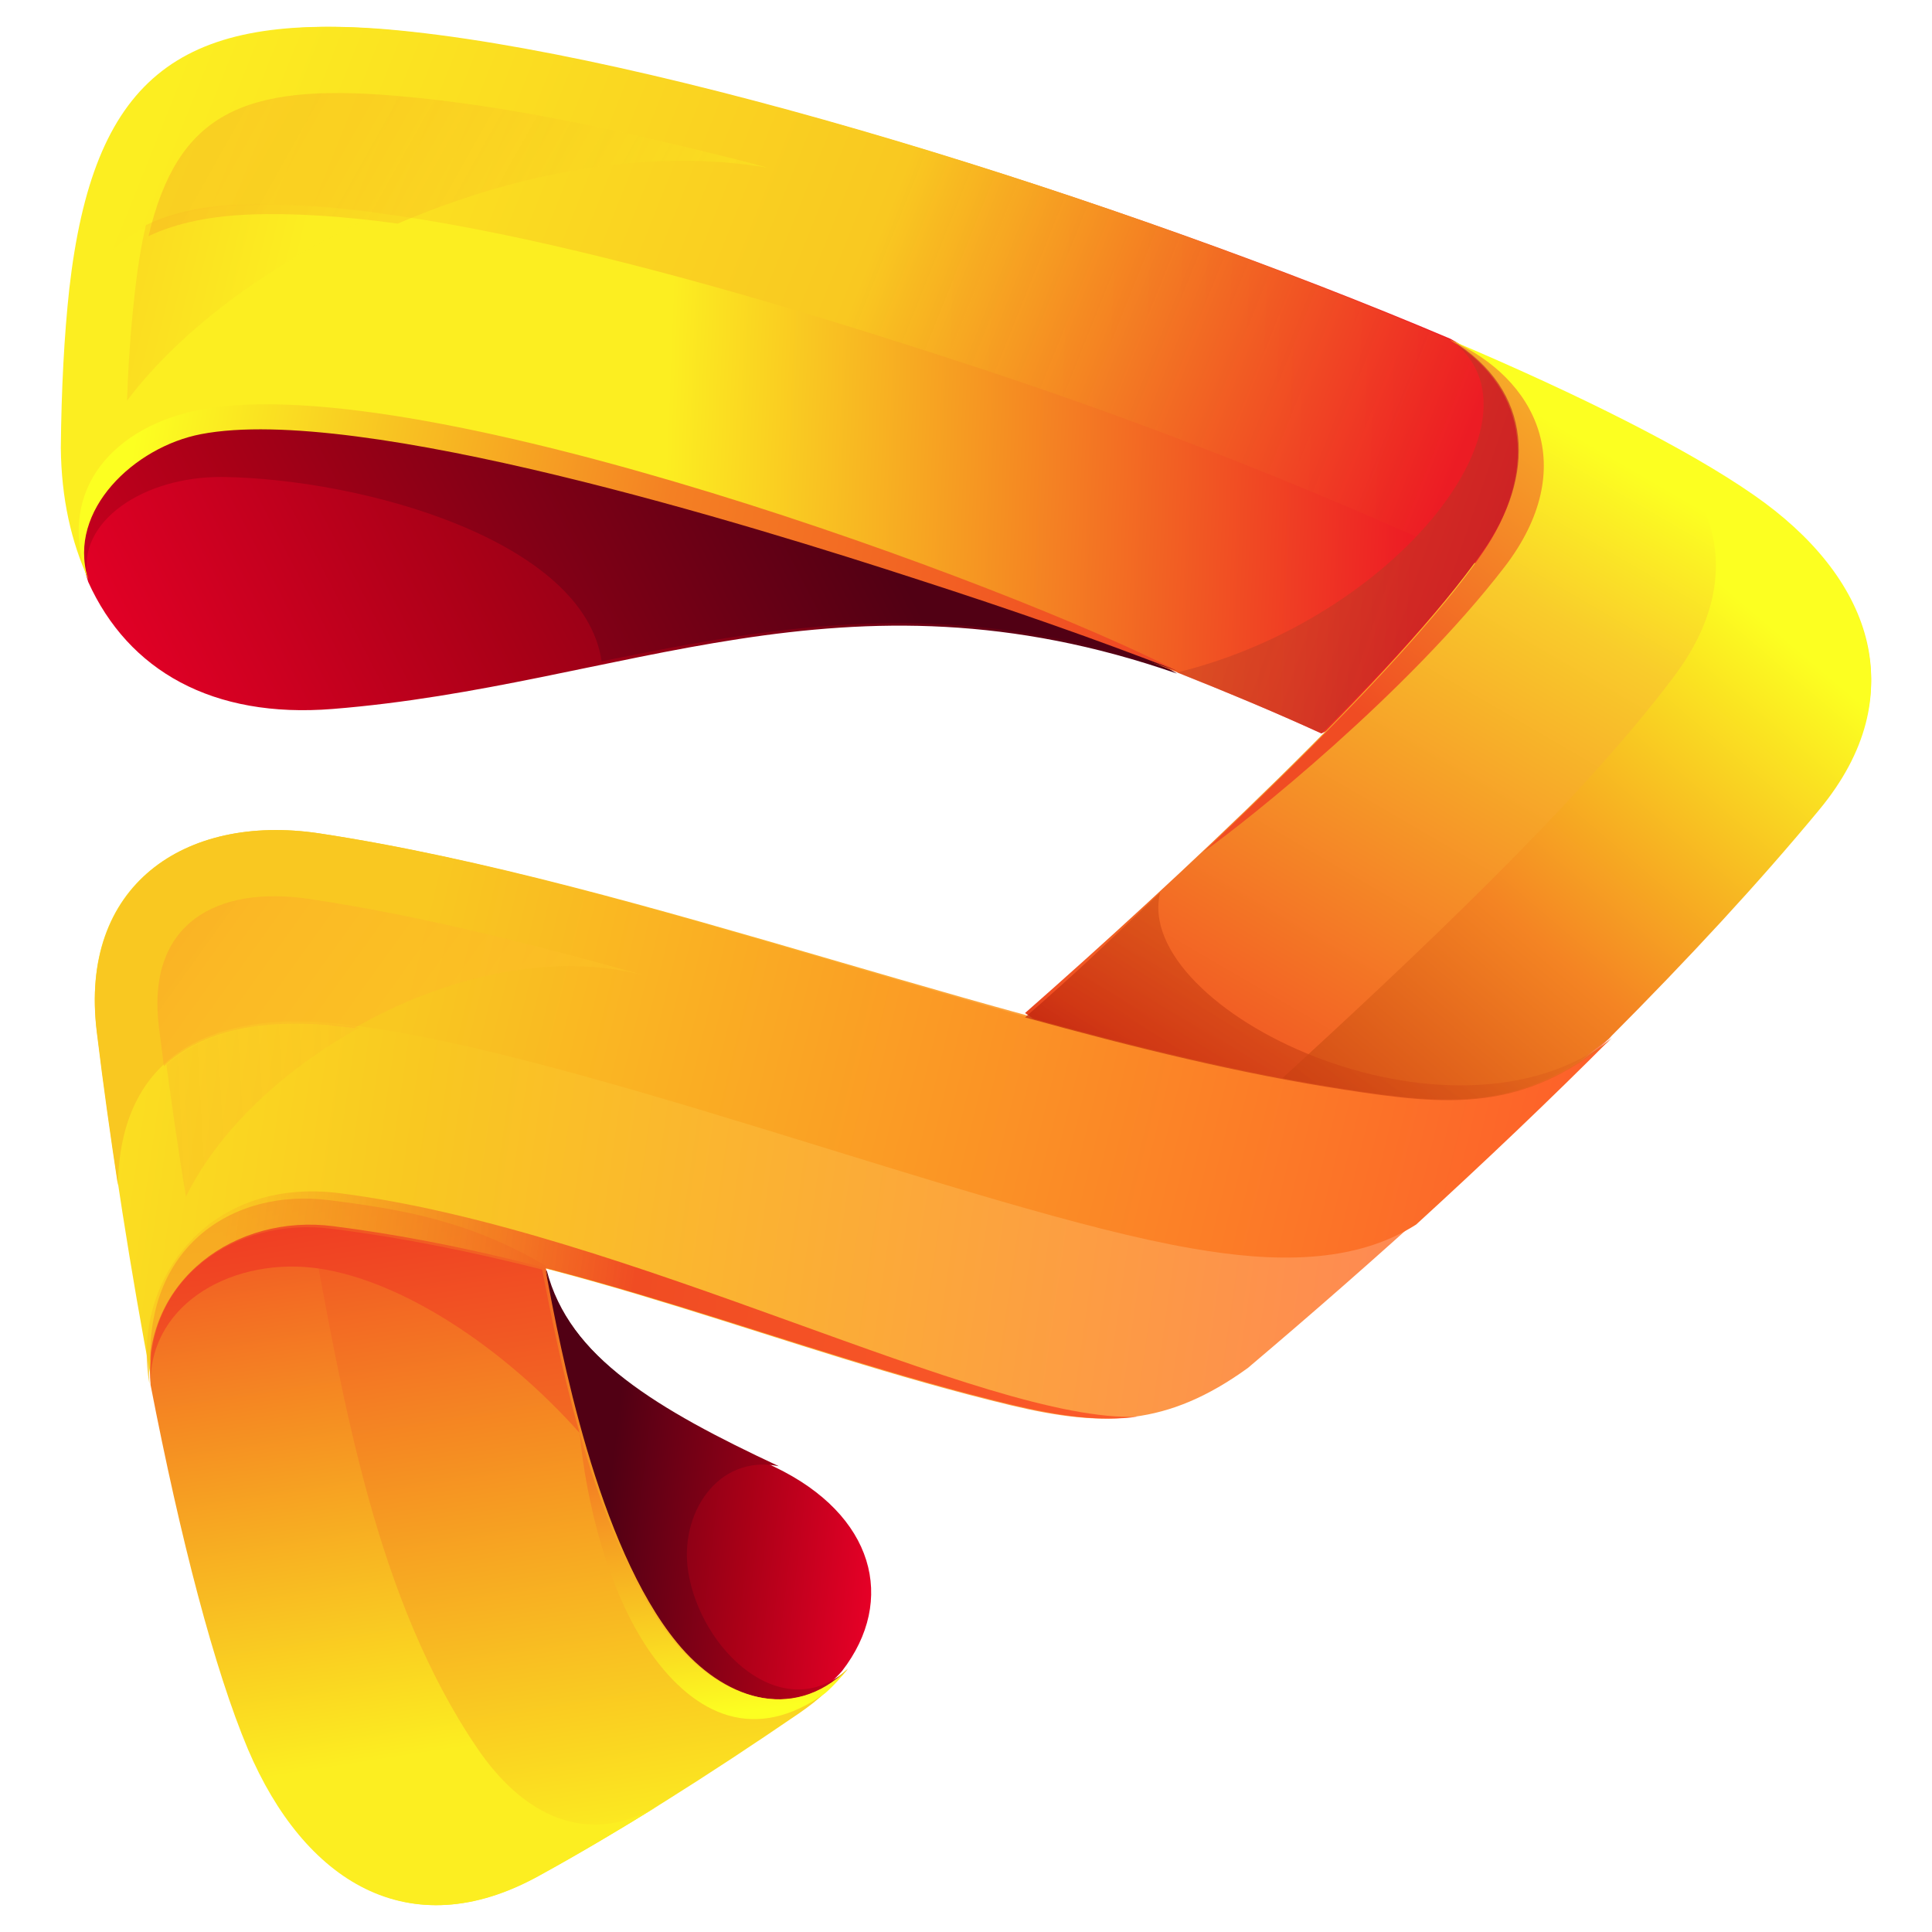 <svg xmlns="http://www.w3.org/2000/svg" width="1080" height="1080" viewBox="0 0 1080 1080" fill="none"><path fill-rule="evenodd" clip-rule="evenodd" d="M112.979 238.894C216.639 218.761 545.829 307.85 658 376.559C471.346 311.646 348.584 383.323 185.958 396.314C118.896 401.715 71.73 374.954 49.299 325.264C30.753 266.594 75.982 246.324 112.979 238.894Z" fill="url(#paint0_linear_1_27)"></path><g filter="url(#filter0_d_1_27)"><path fill-rule="evenodd" clip-rule="evenodd" d="M514.276 324.512C421.212 293.815 202.222 225.014 114.132 242.228C76.939 249.464 38.132 285.805 49.423 323.808C39.813 302.943 34.291 278.629 34 250.417C34.314 217.586 35.88 187.553 38.755 161.303C52.102 45.227 98.342 6.909 213.635 16.38C362.267 28.927 625.863 110.93 810.833 189.391C870.203 222.276 869.802 273.716 841.281 315.04C822.136 342.694 774.58 394.459 738.659 410C712.41 397.963 685.57 386.797 658.047 375.815C612.979 357.936 565.459 341.254 514.276 324.512Z" fill="url(#paint1_linear_1_27)"></path></g><path fill-rule="evenodd" clip-rule="evenodd" d="M364.17 924.901C320.712 870.196 297.518 751.329 305.586 710C318.047 758.592 366.811 788.216 432.99 820.03C488.697 846.69 501.39 894.431 470.703 934.125C435.299 973.956 388.737 955.824 364.17 924.901Z" fill="url(#paint2_linear_1_27)"></path><path fill-rule="evenodd" clip-rule="evenodd" d="M901 579.08C839.733 640.093 769.919 703.505 697.511 764.743C652.426 797.292 616.828 797.91 565.248 785.63C435.665 754.435 325.758 703.357 185.849 685.467C131.778 678.38 81.481 714.702 84.955 773.259C73.315 712.175 62.742 644.826 54.128 576.226C44.032 495.097 103.034 454.731 178.132 465.8C361.15 493.407 568.631 579.243 751.227 607.483C809.302 616.423 851.557 620.252 901 579.08Z" fill="url(#paint3_linear_1_27)"></path><path fill-rule="evenodd" clip-rule="evenodd" d="M900.158 578.236C836.534 639.579 792.791 631.883 734.731 623.058C677.362 613.938 617.674 597.829 573 566.303C655.428 493.903 783.191 374.824 828.842 308.166C857.452 266.879 857.221 218.618 810.639 190C883.372 220.78 944.036 251.385 980.373 276.706C1045.51 321.889 1070.17 386.792 1017.2 450.805C984.374 490.637 944.517 533.785 900.158 578.236Z" fill="url(#paint4_linear_1_27)"></path><path fill-rule="evenodd" clip-rule="evenodd" d="M304.895 707.513C313.164 751.932 333.841 862.925 378.384 917.567C403.493 948.571 442.952 963.419 474 932.639C467.03 941.541 458.115 949.886 446.849 957.632C395.594 992.714 346.471 1023.76 301.56 1048.48C228.708 1088.92 170.513 1051.28 139.196 977.263C120.454 932.47 101.459 858.801 84.764 772.075C76.997 697.868 129.742 663.814 184.104 670.921C225.938 676.15 262.874 682.704 304.895 707.513Z" fill="url(#paint5_linear_1_27)"></path><path fill-rule="evenodd" clip-rule="evenodd" d="M435.344 819.606C401.128 812.759 379.418 846.461 384.772 878.936C391.733 922.167 436.955 965.45 474 933.173C442.915 963.725 403.582 949.017 378.443 918.227C333.928 864.06 313.264 754.033 305 710C317.698 758.435 367.608 787.928 435.344 819.606Z" fill="url(#paint6_linear_1_27)"></path><path fill-rule="evenodd" clip-rule="evenodd" d="M553.284 207.771C459.535 176.841 251.978 110.012 136.413 114.688C90.646 116.532 50.251 132.501 40 183.735C40.725 176.267 41.23 168.985 41.915 161.927C55.217 45.356 101.298 6.874 216.196 16.386C364.311 28.987 627.004 111.338 811.337 190.134C857.844 218.785 858.069 267.099 829.511 308.431C828.141 310.514 826.611 312.734 825.021 315C734.512 273.652 647.952 239.159 553.284 207.771Z" fill="url(#paint7_linear_1_27)"></path><path fill-rule="evenodd" clip-rule="evenodd" d="M658 375C613.091 357.633 565.739 341.334 514.678 325.02C421.836 295.109 203.365 228.069 115.489 244.842C78.384 251.893 37.655 286.218 48.919 323.248C30.866 272.922 64.868 237.846 112.36 228.953C237.048 205.549 566.059 327.485 658 375Z" fill="url(#paint8_linear_1_27)"></path><path fill-rule="evenodd" clip-rule="evenodd" d="M213 119.086C152.988 145.477 101.038 183.93 71 224C71.667 204.802 72.966 185.353 75.071 166.459C76.684 151.138 78.775 137.703 81.575 125.863C97.127 118.272 115.556 115.018 134.66 114.249C157.676 113.303 184.228 115.083 213 119.086Z" fill="url(#paint9_linear_1_27)" fill-opacity="0.5"></path><path fill-rule="evenodd" clip-rule="evenodd" d="M222.364 125.004C191.9 120.794 163.673 118.993 139.315 119.927C118.991 120.775 99.547 124.168 83 132C99.118 64.04 135.054 46.206 220.887 53.529C278.3 58.32 337.894 71.025 393.687 84.713C405.656 87.553 417.444 90.54 429 93.721C361.752 82.429 287.643 96.915 222.364 125.004Z" fill="url(#paint10_linear_1_27)" fill-opacity="0.5"></path><path fill-rule="evenodd" clip-rule="evenodd" d="M49.065 322.945C37.735 285.304 75.025 249.865 112.344 242.698C200.734 225.648 420.467 293.793 513.847 324.196C565.204 340.779 612.83 357.347 658 375C532.347 331.78 435.619 349.533 336.304 369.682C326.417 302.029 202.833 267.778 124.676 266.633C79.891 266.186 42.808 291.818 49.065 322.945Z" fill="url(#paint11_linear_1_27)"></path><path fill-rule="evenodd" clip-rule="evenodd" d="M173.839 686.01C191.959 783.681 210.272 894.043 266.747 977.188C291.946 1014.46 328.536 1034.02 370 1008.21C346.03 1022.98 323.212 1036.53 301.047 1048.59C228.17 1088.75 169.956 1051.38 138.629 977.899C119.881 933.431 100.878 860.298 84.178 774.203C80.862 720.401 124.266 685.309 173.839 686.01Z" fill="url(#paint12_linear_1_27)"></path><path fill-rule="evenodd" clip-rule="evenodd" d="M324 801C336.004 843.503 353.203 888.545 377.16 917.82C402.591 948.899 442.554 963.79 474 932.931C470.279 937.507 466.071 942.293 461.346 946.453C422.457 974.337 388.867 959.61 363.544 923.698C339.485 889.212 327.675 838.979 324 801Z" fill="url(#paint13_linear_1_27)"></path><path fill-rule="evenodd" clip-rule="evenodd" d="M324 801C280.153 751.938 224.188 716.059 178.687 709.161C131.519 702.147 84.364 727.739 84.17 772.673C80.697 715.43 131.026 679.975 185.04 686.848C226.631 692.05 265.577 700.231 303.072 709.685C307.062 730.025 313.611 764.592 324 801Z" fill="url(#paint14_linear_1_27)"></path><path fill-rule="evenodd" clip-rule="evenodd" d="M673 476C736.327 416.055 799.569 351.742 828.832 308.937C857.611 267.382 857.379 218.807 810.512 190C859.122 211.399 883.7 261.33 841.09 316.868C786.686 387.523 697.476 458.727 673 476Z" fill="url(#paint15_linear_1_27)"></path><path fill-rule="evenodd" clip-rule="evenodd" d="M716 603.528C785.982 539.299 882.824 449.018 936.064 377.763C976.114 324.387 962.375 270.842 908.48 236C937.299 250.732 961.74 264.758 979.974 277.438C1045.5 322.898 1070.32 388.192 1017.03 452.59C983.954 492.605 943.849 536.014 899.224 580.732C849.672 621.996 807.325 618.153 749.082 609.136C738.244 607.581 727.099 605.524 716 603.528Z" fill="url(#paint16_linear_1_27)"></path><g filter="url(#filter1_d_1_27)"><path fill-rule="evenodd" clip-rule="evenodd" d="M636 791.954C614.908 794.756 593.058 791.688 566.998 785.613C436.988 754.416 326.729 703.349 186.364 685.461C132.116 678.37 80.062 715.177 83.547 773.722C73.241 717.443 115.044 657.296 190.162 667.047C351.231 687.631 550.778 795.583 636 791.954Z" fill="url(#paint17_linear_1_27)"></path></g><path fill-rule="evenodd" clip-rule="evenodd" d="M791.642 684.522C757.026 706.654 711.929 705.846 666.404 697.89C547.174 677.503 309.094 582.707 183.555 571.708C119.878 566.353 67.07 588.367 65.914 662.627C61.675 634.722 57.616 606.003 54.128 577.187C44.032 495.363 103.031 454.652 178.126 465.816C361.134 493.658 568.604 580.231 751.19 608.712C809.307 617.785 851.559 621.653 901 580.122C866.892 614.376 830.008 649.444 791.642 684.522Z" fill="url(#paint18_linear_1_27)"></path><path fill-rule="evenodd" clip-rule="evenodd" d="M201 574.398C158.395 597.983 122.314 631.618 103.93 669C99.895 644.492 96.335 619.873 93 595.08C114.896 575.617 148.798 569.737 185.985 572.74C190.873 573.419 195.944 573.859 201 574.398Z" fill="url(#paint19_linear_1_27)" fill-opacity="0.5"></path><path fill-rule="evenodd" clip-rule="evenodd" d="M183.32 572.944C146.584 569.891 113.2 575.915 91.602 596C90.768 588.806 89.796 581.437 88.826 574.068C81.704 515.813 121.575 494.81 172.99 502.54C235.556 511.93 298.197 527.916 360 545.181C308.714 531.917 248.714 545.593 198.131 574.656C193.144 574.099 188.147 573.646 183.32 572.944Z" fill="url(#paint20_linear_1_27)" fill-opacity="0.5"></path><path fill-rule="evenodd" clip-rule="evenodd" d="M811.135 190C857.891 218.447 858.117 266.407 829.406 307.442C810.447 334.837 777.086 371.306 738.765 410C712.466 397.999 685.575 386.862 658 375.917C781.238 345.67 868.964 232.824 811.135 190Z" fill="url(#paint21_linear_1_27)" fill-opacity="0.7"></path><path fill-rule="evenodd" clip-rule="evenodd" d="M648.511 499C632.686 564.448 810.492 650.692 901 580.736C851.622 621.995 809.423 618.152 751.384 609.137C693.883 600.327 634.046 585.628 573 568.733C602.948 542.487 612.779 532.916 648.511 499Z" fill="url(#paint22_linear_1_27)" fill-opacity="0.7"></path><defs><filter id="filter0_d_1_27" x="30" y="15" width="834" height="403" filterUnits="userSpaceOnUse" color-interpolation-filters="sRGB"><feGaussianBlur stdDeviation="2"></feGaussianBlur></filter><filter id="filter1_d_1_27" x="78" y="666" width="562" height="135" filterUnits="userSpaceOnUse" color-interpolation-filters="sRGB"><feGaussianBlur stdDeviation="2"></feGaussianBlur></filter><linearGradient id="paint0_linear_1_27" x1="20.639" y1="495.09" x2="556.982" y2="218.291" gradientUnits="userSpaceOnUse"><stop stop-color="#FF002D"></stop><stop offset="0.493" stop-color="#A90017"></stop><stop offset="1" stop-color="#510014"></stop></linearGradient><linearGradient id="paint1_linear_1_27" x1="786.355" y1="378.847" x2="367.978" y2="362.544" gradientUnits="userSpaceOnUse"><stop stop-color="#ED1C24"></stop><stop offset="1" stop-color="#FCEE21"></stop></linearGradient><linearGradient id="paint2_linear_1_27" x1="521.944" y1="853.133" x2="312.26" y2="828.822" gradientUnits="userSpaceOnUse"><stop stop-color="#FF002D"></stop><stop offset="0.493" stop-color="#A90017"></stop><stop offset="1" stop-color="#510014"></stop></linearGradient><linearGradient id="paint3_linear_1_27" x1="853.3" y1="734.838" x2="-106.532" y2="596.353" gradientUnits="userSpaceOnUse"><stop stop-color="#FF8159"></stop><stop offset="0.649" stop-color="#F9C821"></stop><stop offset="0.939" stop-color="#FCEE21"></stop></linearGradient><linearGradient id="paint4_linear_1_27" x1="575.168" y1="859.598" x2="923.931" y2="260.703" gradientUnits="userSpaceOnUse"><stop offset="0.239" stop-color="#A90004"></stop><stop offset="0.389" stop-color="#F14F23"></stop><stop offset="0.856" stop-color="#F9CC2B"></stop><stop offset="0.99" stop-color="#FCFF21"></stop></linearGradient><linearGradient id="paint5_linear_1_27" x1="317.521" y1="1101.75" x2="216.126" y2="455.409" gradientUnits="userSpaceOnUse"><stop offset="0.098" stop-color="#FCEE21"></stop><stop offset="0.865" stop-color="#ED1C24"></stop></linearGradient><linearGradient id="paint6_linear_1_27" x1="555.58" y1="852.481" x2="341.121" y2="826.918" gradientUnits="userSpaceOnUse"><stop stop-color="#FF002D"></stop><stop offset="0.493" stop-color="#A90017"></stop><stop offset="1" stop-color="#510014"></stop></linearGradient><linearGradient id="paint7_linear_1_27" x1="827.865" y1="223.235" x2="134.815" y2="-53.985" gradientUnits="userSpaceOnUse"><stop stop-color="#ED1C24" stop-opacity="0.9"></stop><stop offset="0.464" stop-color="#F9C821"></stop><stop offset="1" stop-color="#FCEE21"></stop></linearGradient><linearGradient id="paint8_linear_1_27" x1="851.772" y1="413.898" x2="-162.369" y2="217.094" gradientUnits="userSpaceOnUse"><stop stop-color="#ED1C24"></stop><stop offset="0.478" stop-color="#F48023"></stop><stop offset="0.769" stop-color="#FCFF21"></stop></linearGradient><linearGradient id="paint9_linear_1_27" x1="519.483" y1="267.763" x2="-64.094" y2="121.875" gradientUnits="userSpaceOnUse"><stop offset="0.617" stop-color="#FCEE21"></stop><stop offset="1" stop-color="#F59022"></stop></linearGradient><linearGradient id="paint10_linear_1_27" x1="727.254" y1="380" x2="-173.657" y2="-126.194" gradientUnits="userSpaceOnUse"><stop offset="0.369" stop-color="#FCEE21"></stop><stop offset="0.593" stop-color="#F8B922" stop-opacity="0.9"></stop><stop offset="1" stop-color="#F48323"></stop></linearGradient><linearGradient id="paint11_linear_1_27" x1="-64.008" y1="539.629" x2="472.361" y2="260.373" gradientUnits="userSpaceOnUse"><stop stop-color="#FF002D"></stop><stop offset="0.493" stop-color="#A90017"></stop><stop offset="1" stop-color="#510014"></stop></linearGradient><linearGradient id="paint12_linear_1_27" x1="272.025" y1="1182.66" x2="172.099" y2="540.786" gradientUnits="userSpaceOnUse"><stop offset="0.316" stop-color="#FCEE21"></stop><stop offset="0.973" stop-color="#ED1C24"></stop></linearGradient><linearGradient id="paint13_linear_1_27" x1="427.131" y1="1050.5" x2="326.446" y2="402.166" gradientUnits="userSpaceOnUse"><stop offset="0.143" stop-color="#FCFF21"></stop><stop offset="0.359" stop-color="#F48023"></stop><stop offset="1" stop-color="#ED1C24"></stop></linearGradient><linearGradient id="paint14_linear_1_27" x1="270.101" y1="1209.72" x2="172.961" y2="578.549" gradientUnits="userSpaceOnUse"><stop stop-color="#FCEE21"></stop><stop offset="1" stop-color="#ED1C24"></stop></linearGradient><linearGradient id="paint15_linear_1_27" x1="464.537" y1="828.709" x2="949.107" y2="197.124" gradientUnits="userSpaceOnUse"><stop offset="0.653" stop-color="#F04C23"></stop><stop offset="1" stop-color="#F9CC2B"></stop></linearGradient><linearGradient id="paint16_linear_1_27" x1="665.078" y1="818.824" x2="1209.08" y2="181.064" gradientUnits="userSpaceOnUse"><stop stop-color="#A90004"></stop><stop offset="0.417" stop-color="#F48423"></stop><stop offset="0.677" stop-color="#FCFF21"></stop></linearGradient><linearGradient id="paint17_linear_1_27" x1="881.403" y1="830.287" x2="-37.129" y2="704.051" gradientUnits="userSpaceOnUse"><stop offset="0.239" stop-color="#FD5D2A"></stop><stop offset="0.579" stop-color="#F04C23"></stop><stop offset="0.83" stop-color="#F9C821" stop-opacity="0.75"></stop></linearGradient><linearGradient id="paint18_linear_1_27" x1="894.817" y1="666.216" x2="-354.289" y2="363.964" gradientUnits="userSpaceOnUse"><stop stop-color="#FD5D2A"></stop><stop offset="0.526" stop-color="#F9C821"></stop></linearGradient><linearGradient id="paint19_linear_1_27" x1="392.67" y1="599.464" x2="10.532" y2="620.198" gradientUnits="userSpaceOnUse"><stop offset="0.464" stop-color="#FDA92A" stop-opacity="0.2"></stop><stop offset="1" stop-color="#F76334" stop-opacity="0.34"></stop></linearGradient><linearGradient id="paint20_linear_1_27" x1="552.126" y1="788.693" x2="-221.363" y2="233.231" gradientUnits="userSpaceOnUse"><stop offset="0.081" stop-color="#FCEE21" stop-opacity="0.9"></stop><stop offset="0.503" stop-color="#FDA92A" stop-opacity="0.9"></stop><stop offset="1" stop-color="#ED1C24"></stop></linearGradient><linearGradient id="paint21_linear_1_27" x1="865.991" y1="349.734" x2="-151.155" y2="-0.678" gradientUnits="userSpaceOnUse"><stop stop-color="#B91C24" stop-opacity="0.95"></stop><stop offset="0.402" stop-color="#F48423"></stop><stop offset="1" stop-color="#FCEE21"></stop></linearGradient><linearGradient id="paint22_linear_1_27" x1="644.381" y1="712.157" x2="1061.72" y2="81.082" gradientUnits="userSpaceOnUse"><stop offset="0.005" stop-color="#A90004"></stop><stop offset="0.379" stop-color="#F48423"></stop><stop offset="1" stop-color="#F9C321"></stop></linearGradient></defs></svg>
